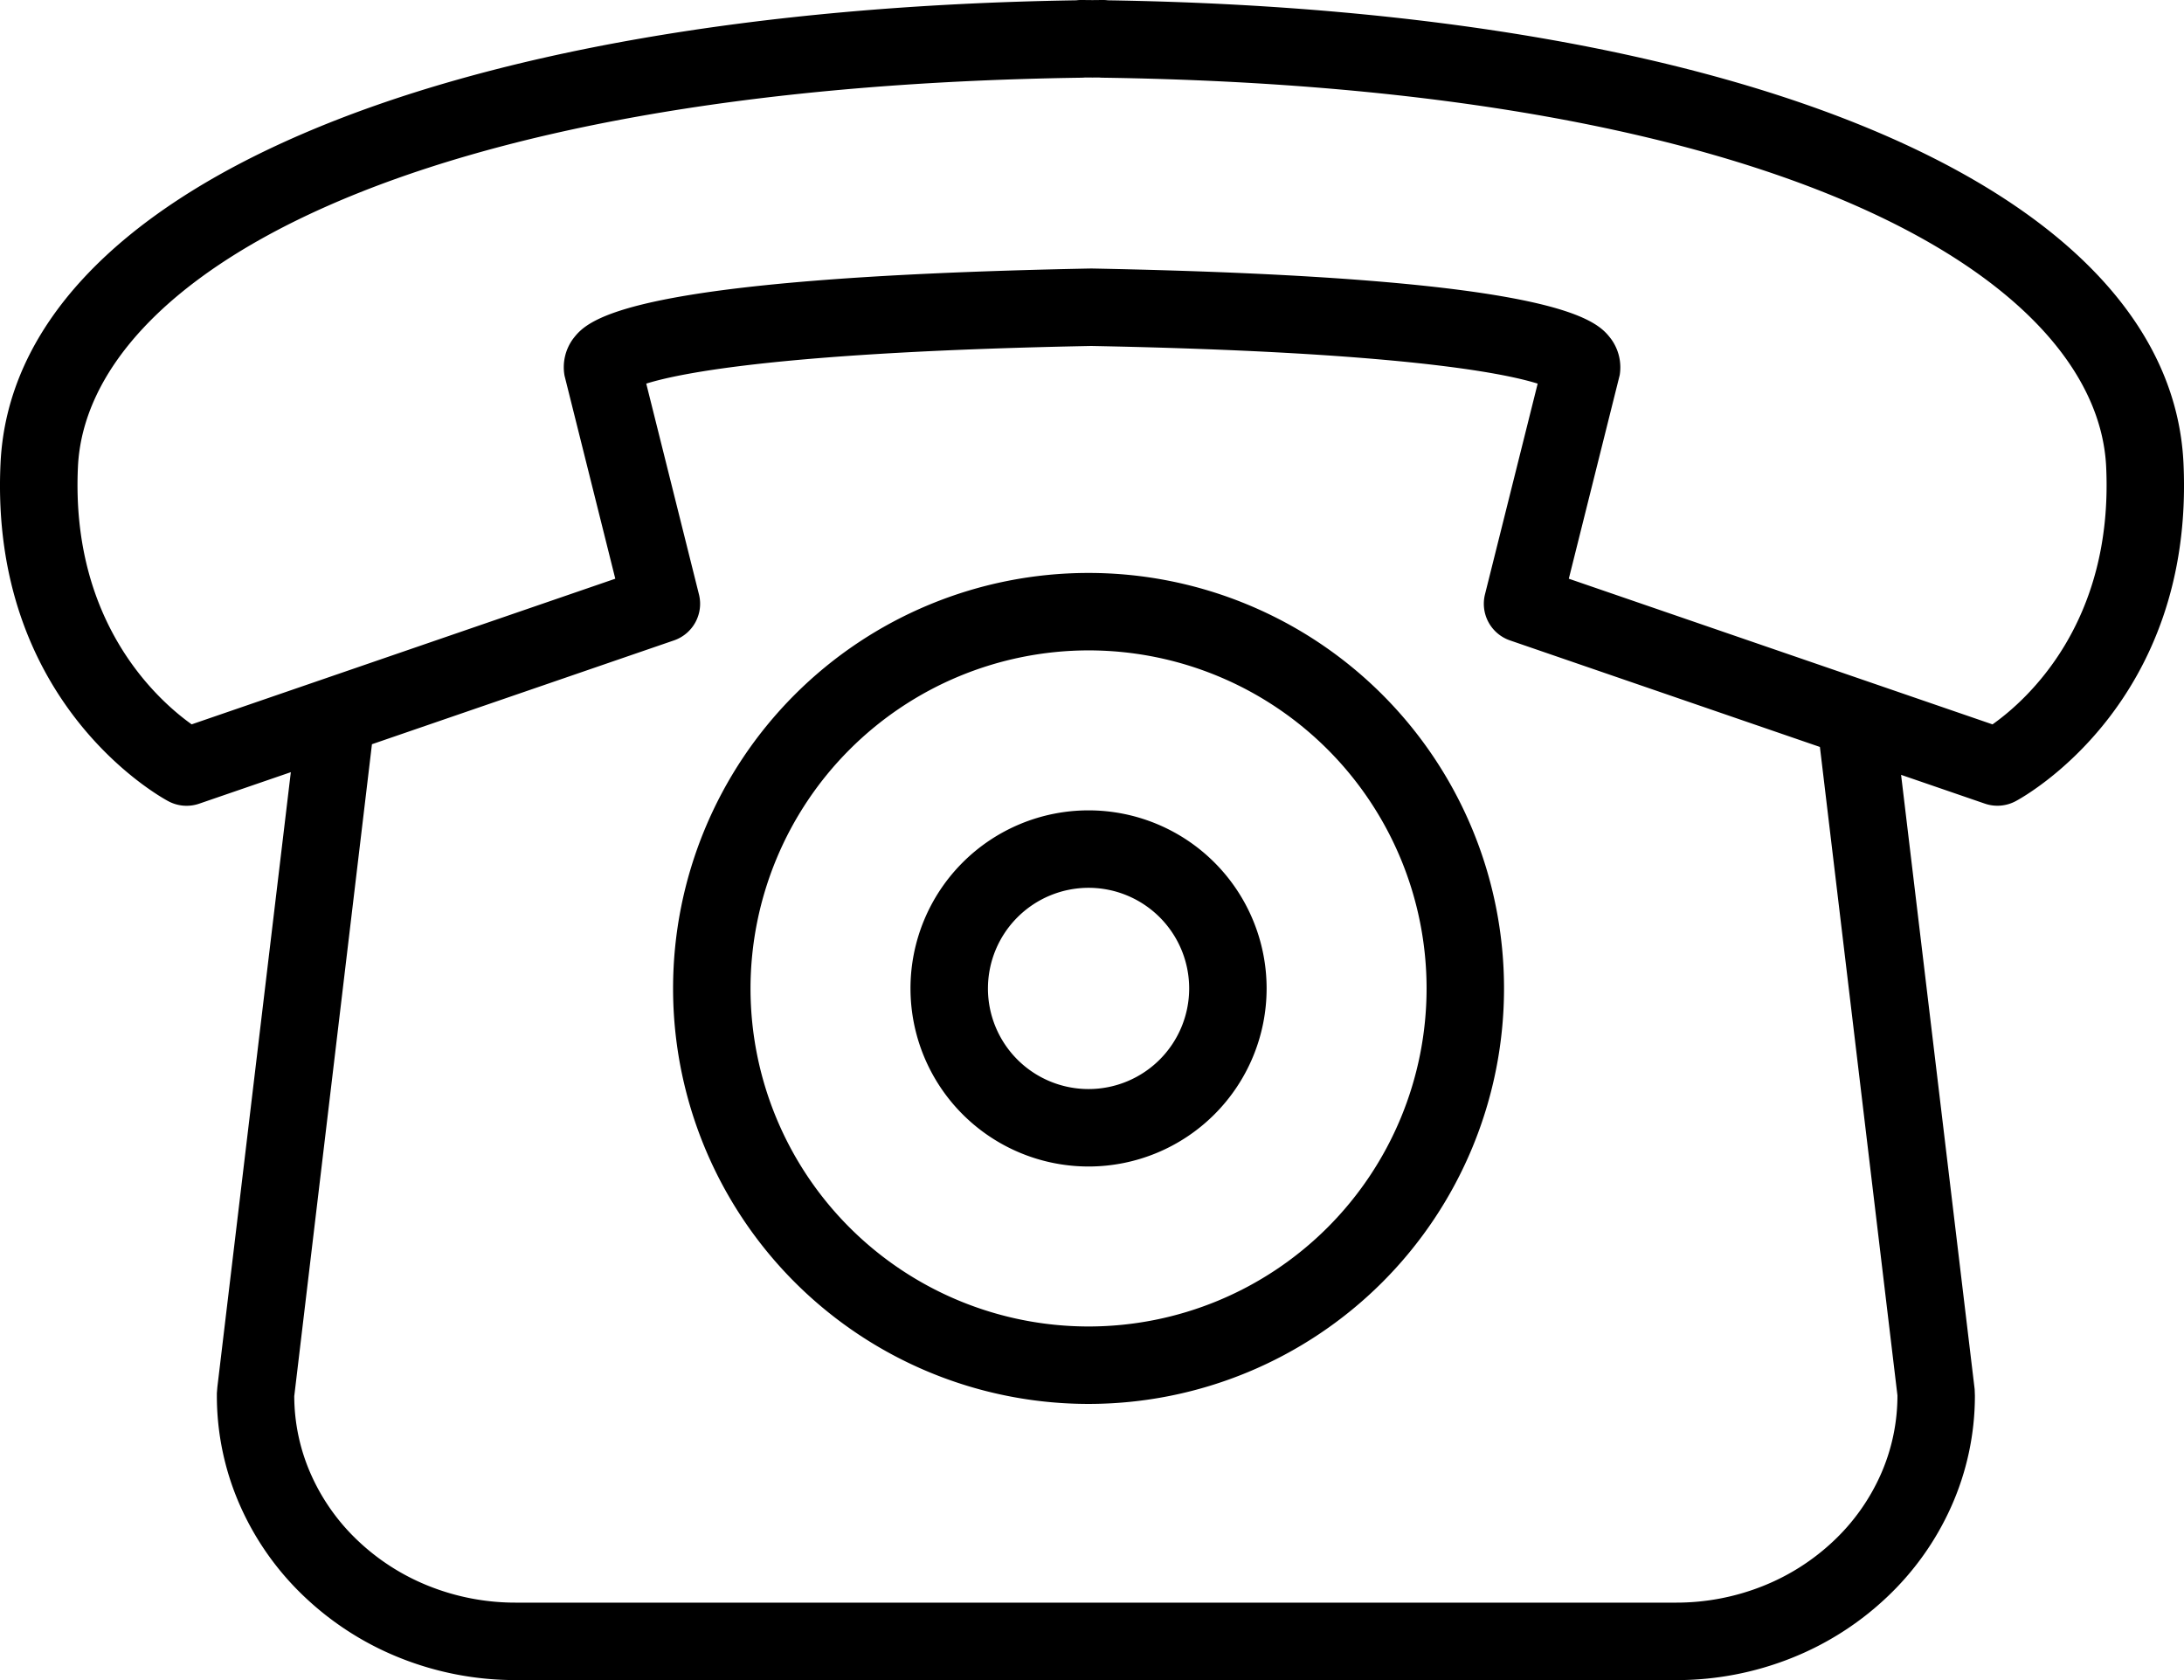 <svg xmlns="http://www.w3.org/2000/svg" width="200" height="153.847" viewBox="0 0 200 153.847"><path d="M140.239,200.847a28.422,28.422,0,0,1-10.594-2.024,27.447,27.447,0,0,1-8.695-5.54A25.948,25.948,0,0,1,115.043,185a24.844,24.844,0,0,1-2.184-10.215v-.212l.047-.57,6.727-56.294-8.393,2.885a3.544,3.544,0,0,1-2.81-.218c-.67-.354-16.41-8.931-15.382-30.948,1.161-24.858,39.814-41.483,98.508-42.4a3.569,3.569,0,0,1,.476-.029l1.009.01.928-.01H194a3.561,3.561,0,0,1,.453.029c58.694.912,97.34,17.536,98.5,42.395,1.028,22.017-14.711,30.594-15.382,30.948a3.544,3.544,0,0,1-2.81.218l-7.669-2.636,6.737,56.255.022.572A24.846,24.846,0,0,1,271.667,185a25.957,25.957,0,0,1-5.907,8.286,27.441,27.441,0,0,1-8.694,5.54,28.436,28.436,0,0,1-10.6,2.024Zm-20.292-26.005a17.737,17.737,0,0,0,1.568,7.257,18.9,18.9,0,0,0,4.306,6.029,20.372,20.372,0,0,0,6.456,4.109,21.366,21.366,0,0,0,7.962,1.518H246.47a21.372,21.372,0,0,0,7.963-1.518,20.363,20.363,0,0,0,6.456-4.11,18.9,18.9,0,0,0,4.305-6.029,17.8,17.8,0,0,0,1.564-7.317l-7.1-59.382-28.383-9.757a3.546,3.546,0,0,1-2.288-4.213l4.826-19.3c-3.2-1-12.881-2.907-40.884-3.449-27.895.542-37.551,2.446-40.748,3.449l4.826,19.3a3.546,3.546,0,0,1-2.287,4.213l-27.659,9.508ZM240.524,78.025a4.413,4.413,0,0,1,.8,3.327l-4.66,18.642,38.8,13.338c3.114-2.2,11.076-9.27,10.408-23.577-.8-17.1-29.531-34.748-91.92-35.64-.107,0-.212-.008-.317-.019l-.59.006-.668-.006c-.105.011-.212.017-.32.019-62.389.892-91.121,18.544-91.92,35.64-.666,14.261,7.317,21.368,10.414,23.575l38.794-13.336-4.646-18.585a4.395,4.395,0,0,1,.781-3.384c1.305-1.677,4.362-5.6,47.456-6.438C236.162,72.42,239.219,76.347,240.524,78.025Zm-85.887,59.487a38.047,38.047,0,1,1,38.047,38.047A38.047,38.047,0,0,1,154.637,137.511Zm7.092,0a30.955,30.955,0,1,0,30.955-30.955A30.991,30.991,0,0,0,161.729,137.511Zm14.649,0a16.306,16.306,0,1,1,16.306,16.306A16.306,16.306,0,0,1,176.379,137.511Zm7.092,0a9.214,9.214,0,1,0,9.214-9.214A9.224,9.224,0,0,0,183.471,137.511Z" transform="translate(-93 -47)"/></svg>